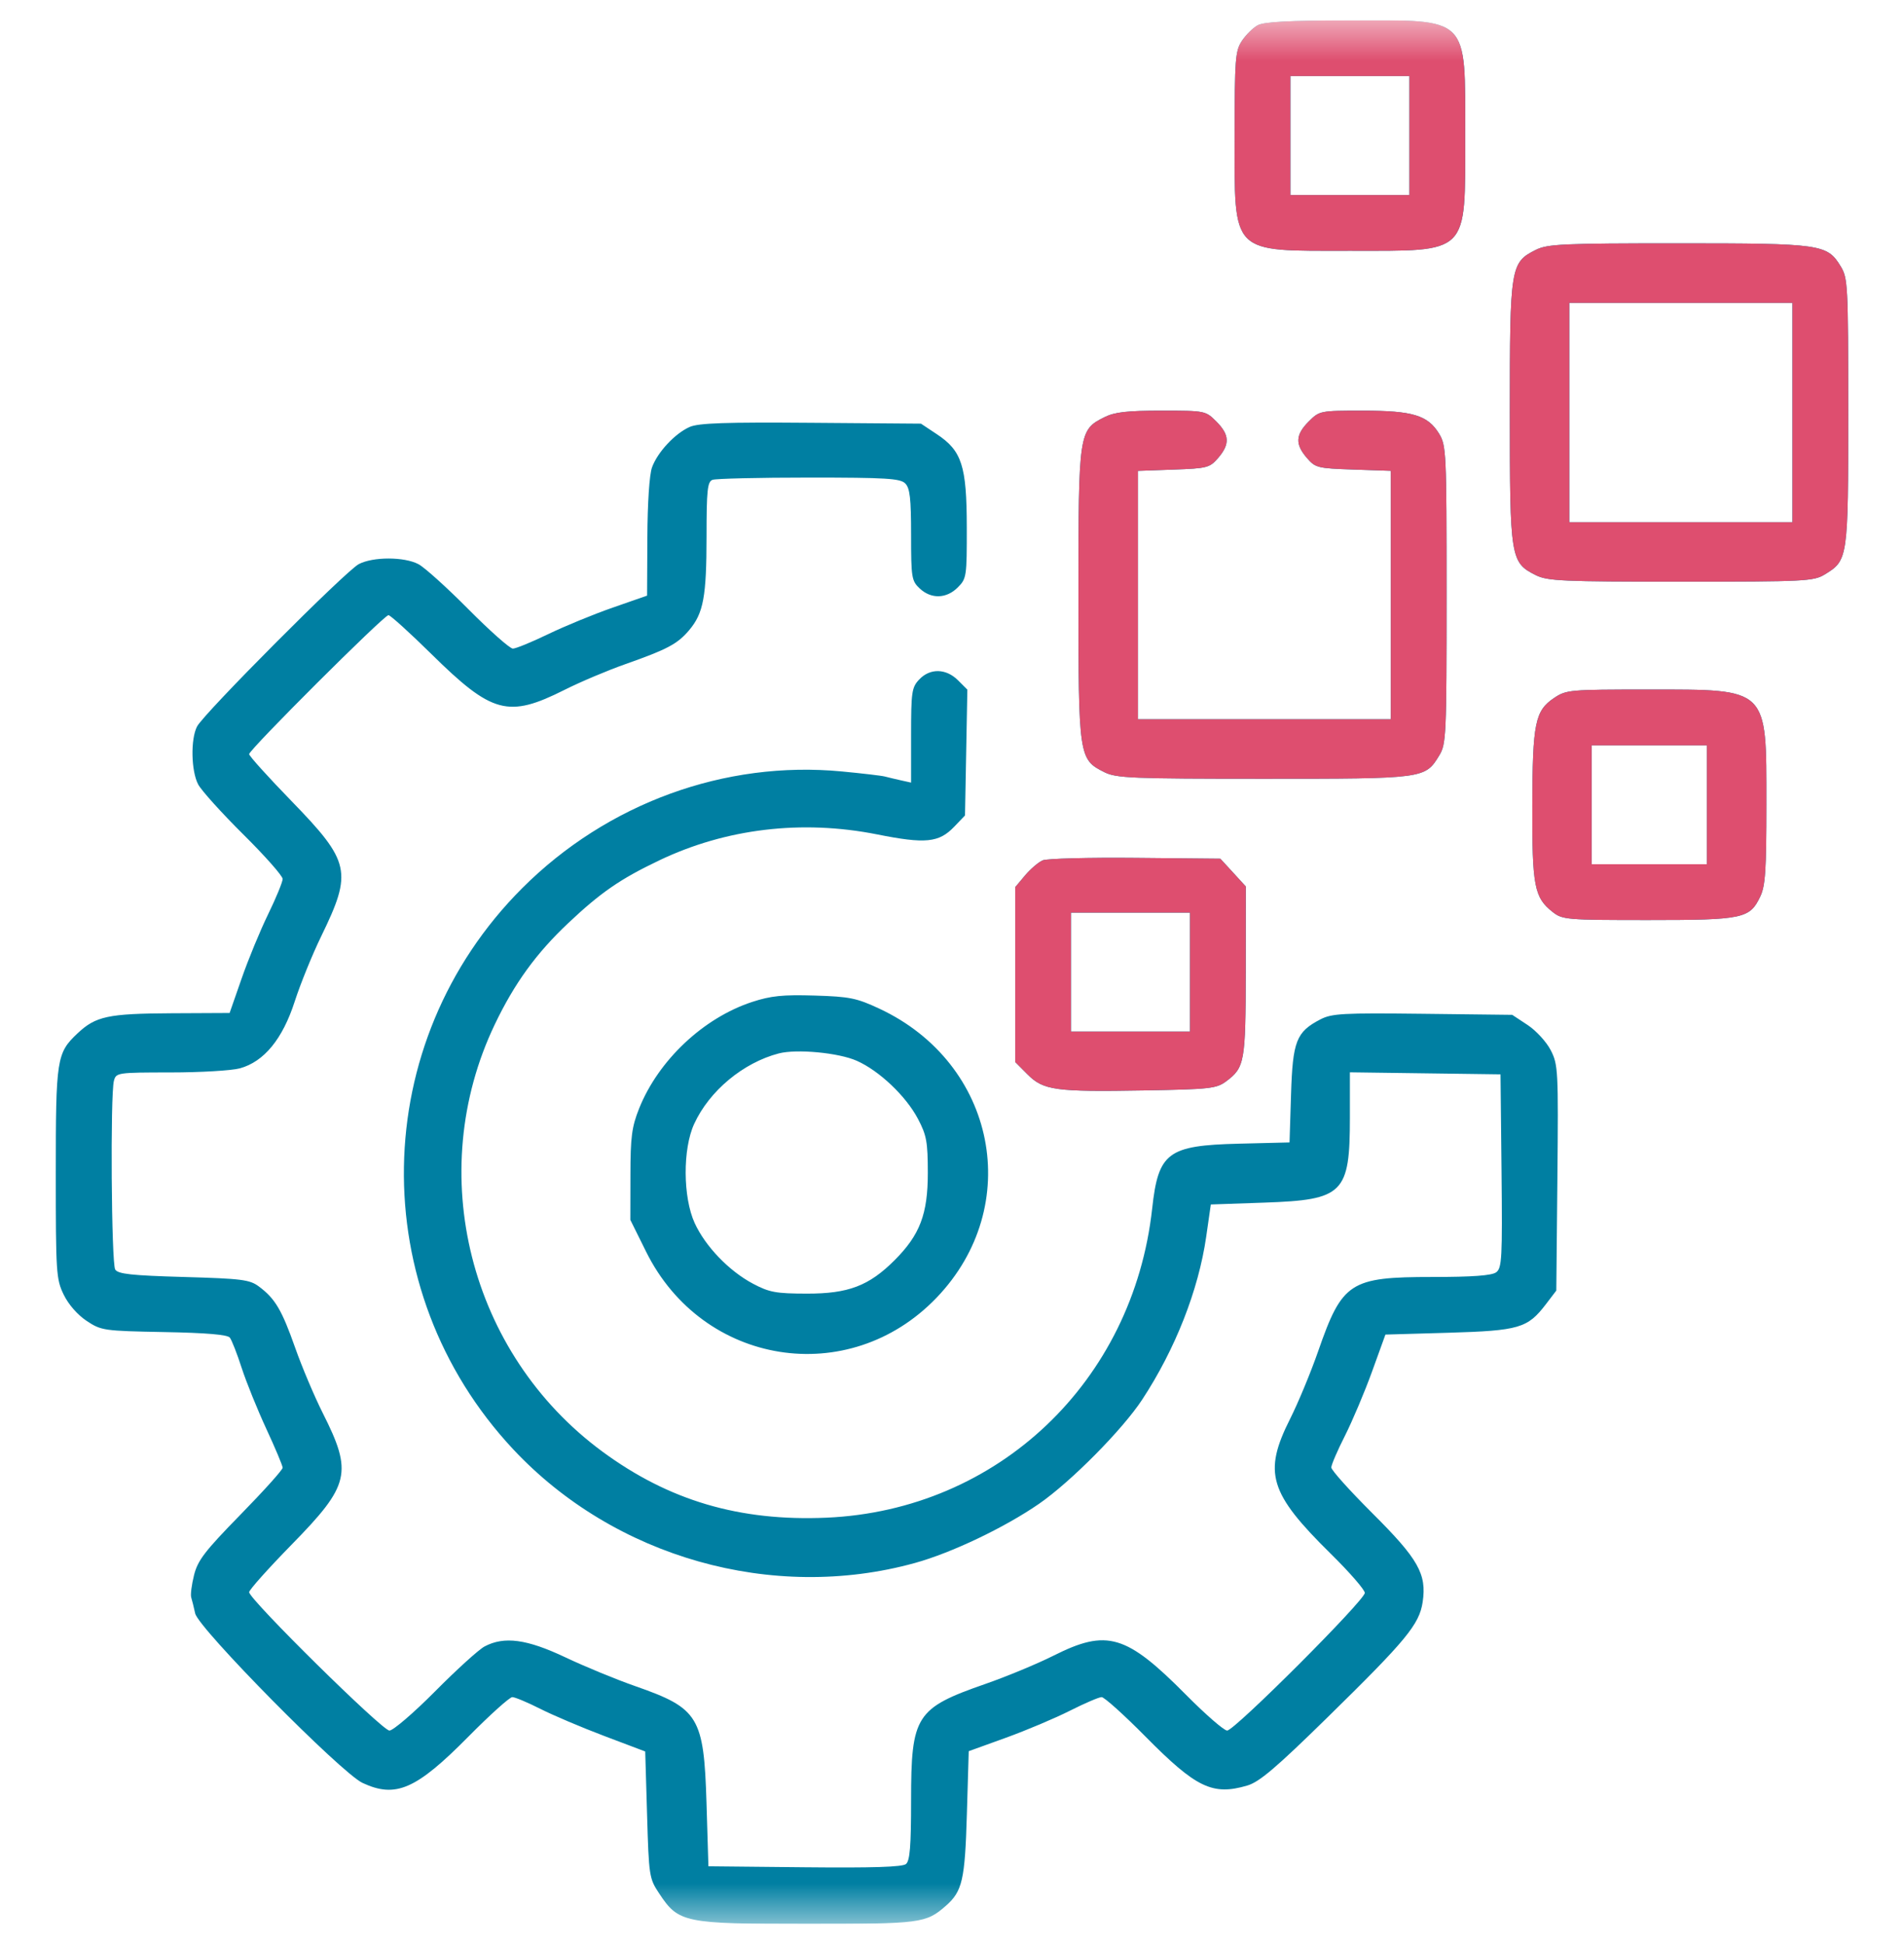 <svg width="47" height="48" viewBox="0 0 47 48" fill="none" xmlns="http://www.w3.org/2000/svg">
<g clip-path="url(#clip0_3284_31978)">
<mask id="mask0_3284_31978" style="mask-type:luminance" maskUnits="userSpaceOnUse" x="0" y="0" width="47" height="48">
<path d="M47 0.5H0V47.5H47V0.5Z" fill="white"/>
</mask>
<g mask="url(#mask0_3284_31978)">
<path fill-rule="evenodd" clip-rule="evenodd" d="M31.045 0.624C30.928 0.689 30.753 0.863 30.655 1.011C30.493 1.257 30.478 1.459 30.477 3.328C30.476 6.316 30.353 6.192 33.322 6.192C36.289 6.192 36.168 6.313 36.168 3.346C36.168 0.376 36.292 0.499 33.304 0.504C31.816 0.506 31.199 0.539 31.045 0.624ZM31.854 3.346V4.815H33.322H34.791V3.346V1.877H33.322H31.854V3.346ZM37.912 6.169C37.285 6.482 37.27 6.58 37.27 10.185C37.27 13.79 37.285 13.888 37.912 14.201C38.2 14.345 38.573 14.361 41.492 14.361C44.562 14.361 44.768 14.351 45.045 14.182C45.618 13.832 45.623 13.796 45.623 10.166C45.622 7.032 45.614 6.866 45.437 6.576C45.103 6.028 44.965 6.008 41.426 6.008C38.57 6.008 38.2 6.025 37.912 6.169ZM38.738 10.185V12.893H41.492H44.246V10.185V7.477H41.492H38.738V10.185ZM27.264 10.3C26.629 10.617 26.621 10.67 26.621 14.683C26.621 18.696 26.629 18.749 27.264 19.066C27.553 19.211 27.942 19.227 31.193 19.227C35.176 19.227 35.177 19.227 35.529 18.649C35.699 18.37 35.708 18.163 35.708 14.683C35.708 11.162 35.701 10.999 35.523 10.707C35.245 10.252 34.872 10.139 33.639 10.139C32.584 10.139 32.571 10.142 32.306 10.407C31.979 10.734 31.967 10.965 32.259 11.304C32.47 11.55 32.523 11.563 33.406 11.593L34.332 11.625V14.692V17.758H31.211H28.09V14.692V11.626L28.97 11.594C29.802 11.564 29.862 11.548 30.072 11.304C30.363 10.965 30.351 10.734 30.025 10.407C29.758 10.141 29.748 10.139 28.671 10.139C27.821 10.139 27.515 10.174 27.264 10.3ZM17.025 10.541C16.661 10.702 16.231 11.164 16.095 11.539C16.03 11.716 15.984 12.418 15.98 13.272L15.973 14.706L15.124 15.002C14.656 15.165 13.941 15.459 13.533 15.656C13.126 15.853 12.733 16.014 12.66 16.014C12.587 16.014 12.094 15.577 11.565 15.044C11.036 14.51 10.48 14.008 10.329 13.929C9.979 13.744 9.208 13.743 8.856 13.928C8.531 14.1 5.031 17.614 4.864 17.937C4.702 18.249 4.718 19.038 4.892 19.367C4.971 19.517 5.473 20.073 6.006 20.602C6.54 21.131 6.977 21.626 6.977 21.701C6.977 21.775 6.815 22.169 6.618 22.574C6.42 22.98 6.126 23.694 5.964 24.161L5.668 25.01L4.234 25.017C2.667 25.025 2.363 25.09 1.914 25.513C1.398 26 1.377 26.134 1.377 28.971C1.377 31.423 1.387 31.583 1.572 31.964C1.689 32.206 1.915 32.464 2.138 32.612C2.499 32.851 2.556 32.86 4.049 32.888C5.094 32.907 5.615 32.952 5.673 33.025C5.72 33.085 5.853 33.423 5.967 33.777C6.082 34.13 6.356 34.807 6.576 35.282C6.796 35.756 6.977 36.187 6.977 36.238C6.977 36.29 6.509 36.81 5.937 37.395C5.056 38.296 4.881 38.524 4.79 38.888C4.731 39.124 4.699 39.372 4.72 39.439C4.741 39.505 4.785 39.684 4.818 39.835C4.899 40.204 8.425 43.776 8.95 44.02C9.769 44.402 10.274 44.181 11.565 42.874C12.094 42.339 12.581 41.901 12.646 41.901C12.711 41.901 13.022 42.031 13.336 42.19C13.65 42.349 14.362 42.651 14.917 42.861L15.927 43.243L15.973 44.805C16.017 46.319 16.026 46.379 16.271 46.748C16.752 47.474 16.879 47.5 19.921 47.5C22.735 47.5 22.858 47.484 23.349 47.053C23.755 46.697 23.82 46.416 23.867 44.794L23.913 43.236L24.831 42.904C25.336 42.721 26.047 42.421 26.412 42.236C26.777 42.052 27.129 41.901 27.194 41.901C27.259 41.901 27.746 42.339 28.275 42.874C29.527 44.141 29.931 44.336 30.787 44.085C31.087 43.997 31.494 43.651 32.761 42.409C34.716 40.493 35.035 40.106 35.118 39.555C35.222 38.862 35.012 38.492 33.874 37.358C33.318 36.803 32.863 36.297 32.863 36.231C32.863 36.166 33.014 35.815 33.199 35.45C33.383 35.085 33.684 34.373 33.867 33.868L34.199 32.95L35.757 32.905C37.501 32.853 37.708 32.793 38.16 32.201L38.417 31.864L38.444 29.083C38.469 26.428 38.462 26.286 38.281 25.932C38.177 25.727 37.922 25.448 37.711 25.308L37.329 25.056L35.119 25.03C33.146 25.007 32.876 25.022 32.594 25.168C31.998 25.478 31.91 25.702 31.869 27.023L31.832 28.206L30.576 28.237C28.824 28.281 28.593 28.454 28.441 29.839C27.971 34.115 24.629 37.287 20.401 37.471C18.255 37.564 16.512 37.049 14.867 35.837C11.582 33.415 10.46 28.959 12.214 25.292C12.698 24.28 13.235 23.538 14.024 22.794C14.828 22.035 15.31 21.702 16.27 21.244C17.919 20.455 19.795 20.232 21.652 20.601C22.844 20.839 23.176 20.806 23.553 20.413L23.821 20.133L23.85 18.58L23.879 17.027L23.648 16.796C23.353 16.501 22.957 16.493 22.69 16.777C22.506 16.972 22.49 17.085 22.49 18.156V19.322L22.238 19.266C22.099 19.235 21.921 19.193 21.843 19.172C21.764 19.151 21.287 19.095 20.781 19.047C17.892 18.771 14.987 19.832 12.891 21.928C9.084 25.735 8.986 31.845 12.668 35.782C15.168 38.454 19.07 39.56 22.582 38.59C23.487 38.341 24.799 37.715 25.65 37.127C26.433 36.585 27.707 35.299 28.194 34.557C29.011 33.313 29.585 31.853 29.775 30.533L29.889 29.738L31.216 29.692C33.165 29.624 33.322 29.467 33.322 27.588V26.475L35.181 26.5L37.04 26.525L37.065 28.912C37.087 31.074 37.075 31.309 36.932 31.413C36.823 31.493 36.348 31.528 35.361 31.528C33.325 31.528 33.133 31.652 32.539 33.36C32.357 33.884 32.045 34.635 31.847 35.029C31.177 36.362 31.327 36.862 32.853 38.365C33.313 38.818 33.69 39.251 33.69 39.328C33.69 39.51 30.474 42.727 30.292 42.727C30.215 42.727 29.76 42.331 29.281 41.848C27.801 40.354 27.327 40.213 26.009 40.876C25.605 41.079 24.846 41.394 24.323 41.576C22.606 42.174 22.49 42.355 22.49 44.451C22.49 45.582 22.461 45.941 22.364 46.022C22.275 46.096 21.538 46.119 19.863 46.102L17.487 46.078L17.44 44.517C17.375 42.387 17.248 42.177 15.687 41.632C15.214 41.467 14.435 41.146 13.956 40.919C13.006 40.469 12.447 40.393 11.962 40.65C11.82 40.725 11.271 41.223 10.742 41.757C10.213 42.29 9.704 42.727 9.613 42.727C9.435 42.727 6.15 39.486 6.15 39.31C6.15 39.254 6.622 38.726 7.198 38.137C8.639 36.665 8.711 36.363 7.966 34.885C7.761 34.477 7.454 33.752 7.285 33.272C6.956 32.34 6.792 32.062 6.391 31.763C6.164 31.593 5.969 31.569 4.534 31.528C3.244 31.491 2.913 31.455 2.844 31.344C2.749 31.195 2.721 27.025 2.812 26.685C2.866 26.483 2.895 26.479 4.21 26.478C4.949 26.478 5.719 26.432 5.921 26.377C6.517 26.213 6.977 25.653 7.276 24.723C7.416 24.291 7.71 23.565 7.931 23.112C8.705 21.521 8.651 21.277 7.189 19.771C6.618 19.183 6.15 18.665 6.15 18.619C6.15 18.509 9.478 15.188 9.589 15.188C9.636 15.188 10.114 15.621 10.651 16.15C12.148 17.625 12.544 17.732 13.936 17.032C14.324 16.837 15.002 16.55 15.444 16.395C16.48 16.029 16.726 15.898 17.014 15.556C17.365 15.138 17.44 14.732 17.441 13.247C17.441 12.106 17.463 11.894 17.587 11.847C17.666 11.816 18.738 11.791 19.967 11.791C21.876 11.791 22.223 11.812 22.346 11.936C22.461 12.051 22.49 12.305 22.49 13.205C22.49 14.262 22.503 14.342 22.703 14.529C22.985 14.794 23.362 14.784 23.642 14.504C23.86 14.286 23.867 14.235 23.865 13.012C23.863 11.498 23.743 11.129 23.124 10.719L22.734 10.46L20.019 10.439C17.907 10.422 17.242 10.445 17.025 10.541ZM38.362 17.233C37.892 17.55 37.831 17.848 37.825 19.895C37.82 21.879 37.873 22.16 38.327 22.516C38.569 22.707 38.664 22.715 40.683 22.715C43.031 22.715 43.193 22.681 43.453 22.132C43.578 21.87 43.603 21.48 43.603 19.856C43.603 16.958 43.67 17.024 40.684 17.024C38.742 17.024 38.663 17.031 38.362 17.233ZM39.289 19.869V21.338H40.712H42.135V19.869V18.401H40.712H39.289V19.869ZM25.741 21.241C25.637 21.285 25.44 21.452 25.305 21.612L25.061 21.903V24.062V26.222L25.364 26.526C25.759 26.921 26.048 26.96 28.247 26.922C29.861 26.894 30.026 26.876 30.264 26.7C30.726 26.356 30.749 26.225 30.751 23.976L30.752 21.886L30.438 21.543L30.124 21.201L28.028 21.181C26.876 21.17 25.847 21.197 25.741 21.241ZM26.438 24V25.469H27.906H29.375V24V22.532H27.906H26.438V24ZM18.568 24.737C17.364 25.131 16.253 26.178 15.777 27.367C15.596 27.822 15.563 28.067 15.562 29.01L15.56 30.119L15.949 30.904C17.346 33.723 20.953 34.296 23.117 32.042C25.29 29.779 24.595 26.255 21.71 24.905C21.146 24.641 20.975 24.606 20.109 24.58C19.325 24.556 19.03 24.586 18.568 24.737ZM19.226 26.008C18.346 26.237 17.511 26.932 17.136 27.748C16.85 28.368 16.857 29.559 17.148 30.197C17.413 30.774 17.995 31.38 18.589 31.695C18.992 31.908 19.155 31.938 19.92 31.939C20.94 31.941 21.45 31.747 22.08 31.117C22.709 30.488 22.903 29.977 22.903 28.957C22.902 28.191 22.873 28.029 22.659 27.623C22.363 27.061 21.703 26.435 21.149 26.19C20.7 25.991 19.668 25.894 19.226 26.008Z" fill="#007FA2"/>
<path fill-rule="evenodd" clip-rule="evenodd" d="M31.045 0.624C30.928 0.689 30.753 0.863 30.655 1.011C30.493 1.257 30.478 1.459 30.477 3.328C30.476 6.316 30.353 6.192 33.322 6.192C36.289 6.192 36.168 6.313 36.168 3.346C36.168 0.376 36.292 0.499 33.304 0.504C31.816 0.506 31.199 0.539 31.045 0.624ZM31.853 3.346V4.815H33.322H34.791V3.346V1.877H33.322H31.853V3.346ZM37.912 6.169C37.285 6.482 37.27 6.58 37.27 10.185C37.27 13.79 37.285 13.888 37.912 14.201C38.2 14.345 38.573 14.361 41.492 14.361C44.562 14.361 44.768 14.351 45.045 14.182C45.618 13.832 45.623 13.796 45.623 10.166C45.622 7.032 45.614 6.866 45.437 6.576C45.102 6.028 44.965 6.008 41.426 6.008C38.57 6.008 38.2 6.025 37.912 6.169ZM38.738 10.185V12.893H41.492H44.246V10.185V7.477H41.492H38.738V10.185ZM27.264 10.3C26.629 10.617 26.621 10.67 26.621 14.683C26.621 18.696 26.629 18.749 27.264 19.066C27.553 19.211 27.942 19.227 31.192 19.227C35.176 19.227 35.177 19.227 35.529 18.649C35.699 18.37 35.708 18.163 35.708 14.683C35.708 11.162 35.701 10.999 35.523 10.707C35.245 10.252 34.872 10.139 33.639 10.139C32.584 10.139 32.571 10.142 32.305 10.407C31.979 10.734 31.967 10.965 32.258 11.304C32.47 11.55 32.523 11.563 33.406 11.593L34.332 11.625V14.692V17.758H31.211H28.09V14.692V11.626L28.97 11.594C29.802 11.564 29.862 11.548 30.072 11.304C30.363 10.965 30.351 10.734 30.025 10.407C29.758 10.141 29.748 10.139 28.671 10.139C27.821 10.139 27.515 10.174 27.264 10.3ZM38.362 17.233C37.892 17.55 37.831 17.848 37.825 19.895C37.82 21.879 37.873 22.16 38.326 22.516C38.569 22.707 38.664 22.715 40.683 22.715C43.031 22.715 43.193 22.681 43.453 22.132C43.578 21.87 43.603 21.48 43.603 19.856C43.603 16.958 43.67 17.024 40.684 17.024C38.742 17.024 38.663 17.031 38.362 17.233ZM39.289 19.869V21.338H40.712H42.135V19.869V18.401H40.712H39.289V19.869ZM25.741 21.241C25.636 21.285 25.44 21.452 25.305 21.612L25.061 21.903V24.062V26.222L25.364 26.526C25.759 26.921 26.048 26.96 28.247 26.922C29.861 26.894 30.026 26.876 30.264 26.7C30.726 26.356 30.749 26.225 30.75 23.976L30.752 21.886L30.438 21.543L30.124 21.201L28.028 21.181C26.876 21.17 25.846 21.197 25.741 21.241ZM26.437 24V25.469H27.906H29.375V24V22.532H27.906H26.437V24Z" fill="#DE4E6F"/>
</g>
</g>
<defs>
<clipPath id="clip0_3284_31978">
<rect width="47" height="47" fill="white" transform="translate(0 0.5)"/>
</clipPath>
</defs>
</svg>
